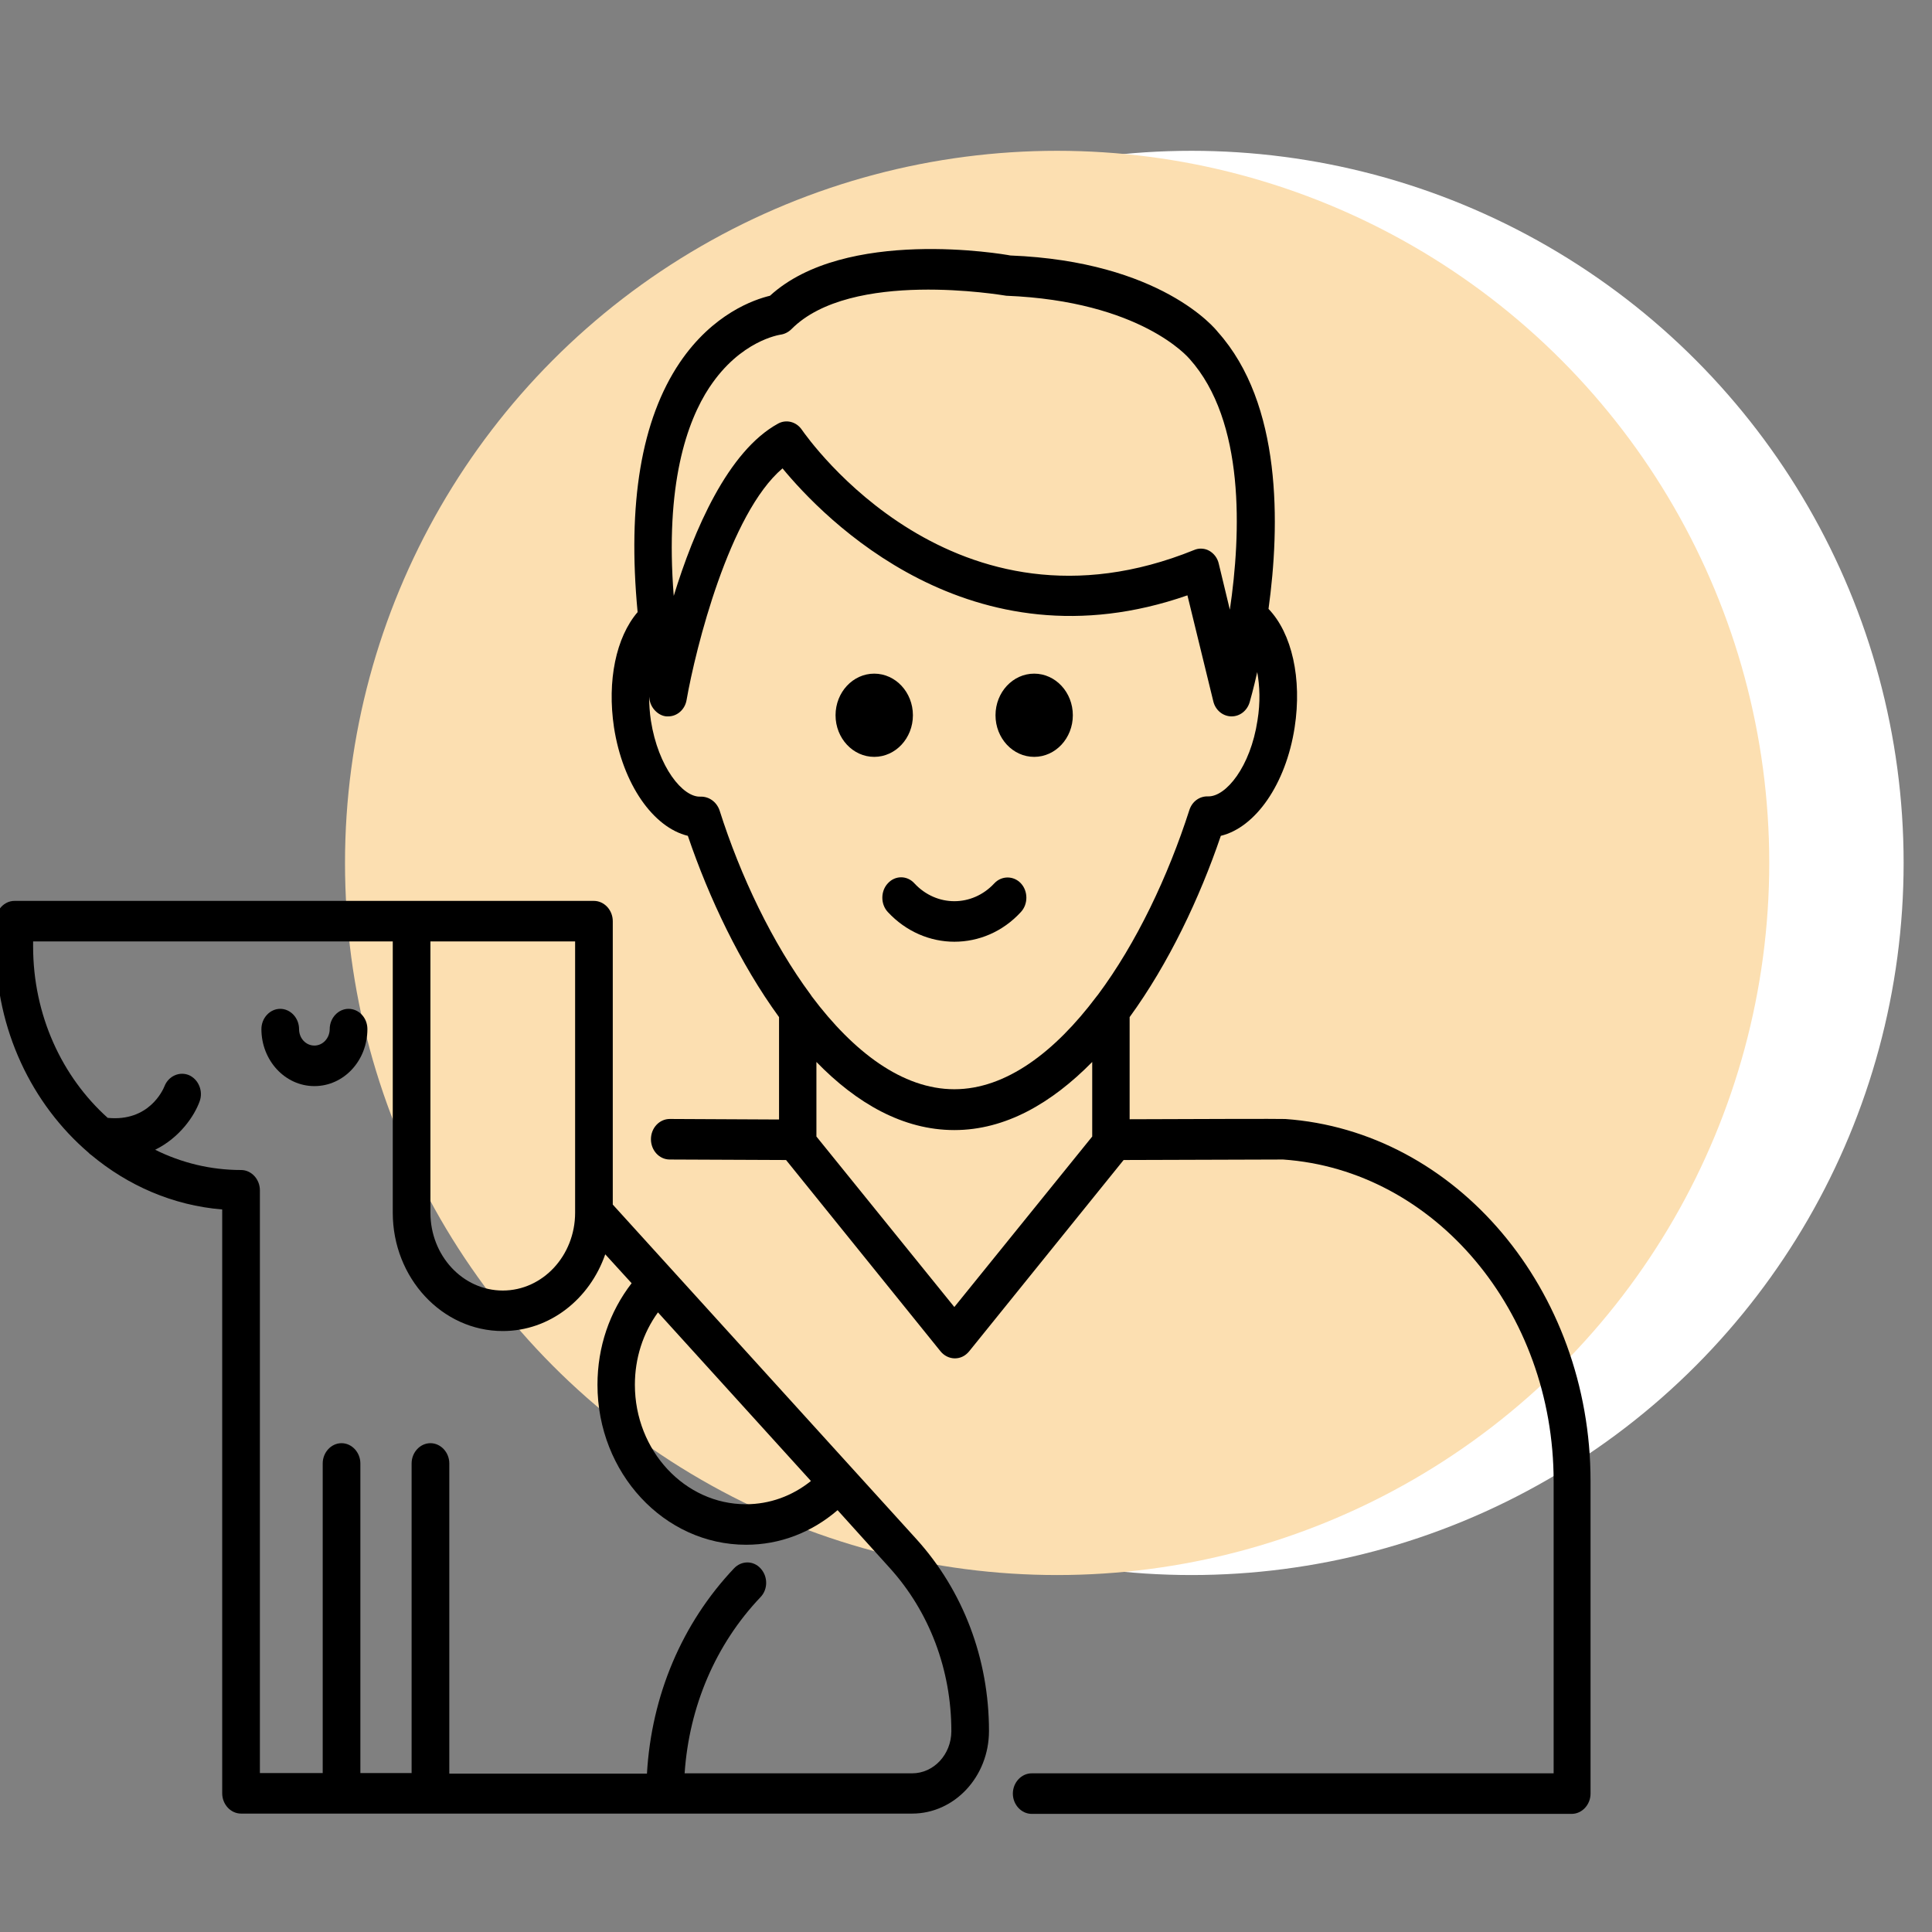 <?xml version="1.0" encoding="UTF-8"?> <svg xmlns="http://www.w3.org/2000/svg" xmlns:xlink="http://www.w3.org/1999/xlink" xmlns:xodm="http://www.corel.com/coreldraw/odm/2003" xml:space="preserve" width="6.161mm" height="6.161mm" version="1.1" style="shape-rendering:geometricPrecision; text-rendering:geometricPrecision; image-rendering:optimizeQuality; fill-rule:evenodd; clip-rule:evenodd" viewBox="0 0 616.1 616.1"><rect x="0" y="0" width="616.1" height="616.1" fill="#808080" stroke="none"/> <defs> <style type="text/css"> .fil1 {fill:#FCDFB1;fill-rule:nonzero} .fil2 {fill:black;fill-rule:nonzero} .fil0 {fill:white;fill-rule:nonzero} </style> </defs> <g id="Слой_x0020_1">  <g id="_1785328413952"> <circle class="fil0" cx="379.96" cy="275.18" r="227.09"></circle> <circle class="fil1" cx="337.11" cy="275.18" r="227.09"></circle> <path class="fil2" d="M283.11 281.7c-2.32,2.5 -2.32,6.64 0,9.13 5.85,6.29 13.54,9.48 21.23,9.48 7.68,0 15.37,-3.1 21.22,-9.48 2.32,-2.5 2.32,-6.63 0,-9.13 -2.32,-2.5 -6.17,-2.5 -8.49,0 -7.04,7.58 -18.42,7.58 -25.47,0 -2.32,-2.58 -6.16,-2.58 -8.49,0l0 0z"></path> <path class="fil2" d="M329.79 241.36c6.81,0 12.33,-5.95 12.33,-13.27 0,-7.32 -5.52,-13.27 -12.33,-13.27 -6.81,0 -12.33,5.95 -12.33,13.27 0,7.32 5.52,13.27 12.33,13.27z"></path> <path class="fil2" d="M278.78 241.36c6.81,0 12.34,-5.95 12.34,-13.27 0,-7.32 -5.53,-13.27 -12.34,-13.27 -6.8,0 -12.33,5.95 -12.33,13.27 0,7.32 5.53,13.27 12.33,13.27z"></path> <path class="fil2" d="M111.15 321.71c-3.28,0 -6.01,2.93 -6.01,6.46 0,2.84 -2.16,5.25 -4.88,5.25 -2.73,0 -4.89,-2.32 -4.89,-5.25 0,-3.53 -2.72,-6.46 -6.01,-6.46 -3.28,0 -6,2.93 -6,6.46 0,9.99 7.53,18.18 16.9,18.18 9.37,0 16.9,-8.1 16.9,-18.18 0,-3.62 -2.73,-6.46 -6.01,-6.46l0 0z"></path> <path class="fil2" d="M195.41 384.13l0 -90.37c0,-3.54 -2.73,-6.47 -6.01,-6.47l-184.78 0c-3.28,0 -6,2.94 -6,6.47l0 8.01c0,26.62 11.61,50.4 29.63,65.82 0.24,0.26 0.48,0.52 0.8,0.69 11.78,9.83 26.11,16.12 41.81,17.41l0 186.19c0,3.54 2.73,6.46 6.01,6.46l214 0c13.54,0 24.51,-11.8 24.51,-26.36 0,-23.01 -8.25,-44.72 -23.15,-61.18l-96.82 -106.67zm63.19 88.15c-6,4.82 -13.21,7.41 -20.74,7.41 -19.46,0 -35.4,-17.07 -35.4,-38.09 0,-8.44 2.56,-16.46 7.36,-23.09l48.78 53.77zm-75.2 -172.06l0 86.5c0,13.7 -10.34,24.82 -23.07,24.82 -12.74,0 -23.07,-11.11 -23.07,-24.82l0 -86.5 46.14 0zm107.48 265.28l-72.56 0c1.45,-21.28 9.85,-41.09 24.19,-56.17 2.41,-2.5 2.41,-6.55 0.08,-9.13 -2.32,-2.59 -6.09,-2.59 -8.49,-0.09 -16.65,17.58 -26.35,40.58 -27.79,65.48l-63.03 0 0 -98.91c0,-3.53 -2.73,-6.46 -6.01,-6.46 -3.29,0 -6.01,2.93 -6.01,6.46l0 98.74 -16.34 0 0 -98.74c0,-3.53 -2.73,-6.46 -6.01,-6.46 -3.28,0 -6,2.93 -6,6.46l0 98.74 -20.03 0 0 -185.85c0,-3.53 -2.72,-6.46 -6,-6.46 -9.78,0 -19.07,-2.32 -27.4,-6.46 7.85,-3.87 12.5,-10.77 14.18,-15.42 1.2,-3.27 -0.32,-6.98 -3.36,-8.36 -3.05,-1.29 -6.57,0.26 -7.85,3.53 -0.48,1.21 -4.97,11.38 -18.1,10.08 -14.58,-13.09 -23.79,-32.73 -23.79,-54.71l0 -1.55 114.69 0 0 86.5c0,20.77 15.7,37.74 35.08,37.74 14.98,0 27.71,-10.16 32.68,-24.47l8.41 9.22c-7.05,9.13 -10.89,20.33 -10.89,32.39 0,28.09 21.22,51.01 47.41,51.01 10.74,0 20.83,-3.87 29.16,-11.03l16.57 18.36c12.74,14.04 19.71,32.57 19.71,52.12 -0.01,7.41 -5.61,13.44 -12.5,13.44l0 0z"></path> <path class="fil2" d="M409.73 356.84c-1.28,-0.09 -29.63,0 -49.5,0.08l0 -32.57c12.42,-17.06 22.35,-37.99 29.08,-57.81 11.05,-2.67 20.74,-16.45 23.54,-34.55 2.41,-15.59 -0.88,-30.07 -8.33,-37.82 3.69,-26.79 4.33,-65.39 -16.17,-88.31 -0.72,-0.95 -18.1,-22.49 -66.16,-24.39 -2.16,-0.43 -52.62,-9.13 -76.65,12.84 -5.04,1.21 -18.18,5.69 -28.75,21.28 -12.33,18.27 -16.74,45.06 -13.46,79.61 -6.88,8.01 -9.77,21.88 -7.53,36.79 2.81,18.09 12.5,31.88 23.55,34.55 6.73,19.82 16.66,40.75 29.08,57.81l0 32.65 -34.85 -0.17c-3.28,0 -6,2.85 -6,6.46 0,3.54 2.64,6.47 6,6.47l37.09 0.16 49.26 61.01c1.12,1.38 2.8,2.24 4.56,2.24 1.76,0 3.36,-0.78 4.56,-2.24l49.26 -61.01c20.51,-0.08 49.1,-0.16 50.86,-0.16 48.38,3.36 86.27,48.41 86.27,102.6l0 93.14 -166.44 0c-3.29,0 -6.01,2.94 -6.01,6.47 0,3.53 2.73,6.46 6.01,6.46l172.2 0c3.29,0 6.01,-2.93 6.01,-6.46l0 -99.69c0,-60.91 -42.85,-111.65 -97.47,-115.45l-0.01 0.01zm-183.49 -233.32c9.85,-14.91 22.26,-16.71 22.66,-16.8 1.28,-0.17 2.48,-0.78 3.45,-1.72 18.98,-19.22 67.28,-10.86 68.56,-10.69 42.93,1.73 58.06,19.73 58.46,20.17 17.7,19.81 16.42,55.57 12.82,79.95l-3.53 -14.65c-0.4,-1.81 -1.52,-3.27 -3.04,-4.14 -0.88,-0.51 -1.84,-0.69 -2.73,-0.69 -0.72,0 -1.44,0.17 -2.08,0.44 -76.49,31.01 -123.1,-35.5 -125.11,-38.35 -1.76,-2.58 -4.97,-3.36 -7.53,-1.98 -16.1,8.79 -26.91,34.12 -33.32,54.97 -2.8,-35.58 4.17,-55.57 11.38,-66.51l0.01 0zm-2.89 130.52c-5.6,0.26 -13.45,-9.39 -15.78,-24.21 -0.4,-2.67 -0.56,-5.25 -0.56,-7.67 0.08,0.44 0.08,0.78 0.16,1.12 0.56,3.02 3.36,5.35 5.93,5.17 2.88,0 5.36,-2.24 5.85,-5.25 2.88,-16.46 13.62,-59.46 30.59,-73.84 12.98,15.76 59.99,64.62 129.12,40.49l8.25 33.78c0.64,2.75 2.96,4.74 5.68,4.82l0.16 0c2.64,0 4.97,-1.81 5.77,-4.56 0.16,-0.61 1.2,-4.14 2.4,-9.57 0.8,4.4 1.04,9.65 0.08,15.43 -2.24,14.81 -10.09,24.38 -15.77,24.21 -2.73,-0.09 -5.05,1.64 -5.93,4.3 -6.81,21.2 -16.9,42.48 -29.16,58.94 -0.16,0.17 -0.32,0.43 -0.48,0.6 -13.21,17.58 -28.83,29.55 -45.33,29.55 -16.57,0 -32.2,-11.97 -45.41,-29.55 -0.16,-0.17 -0.24,-0.43 -0.4,-0.6 -12.18,-16.46 -22.35,-37.65 -29.08,-58.85 -0.96,-2.67 -3.36,-4.39 -6.09,-4.31l0 0zm80.98 162.76l-43.98 -54.37 0 -23.78c12.82,13.19 27.64,21.72 43.98,21.72 16.34,0 31.07,-8.62 43.97,-21.72l0 23.78 -43.97 54.37z"></path> </g> </g> </svg> 